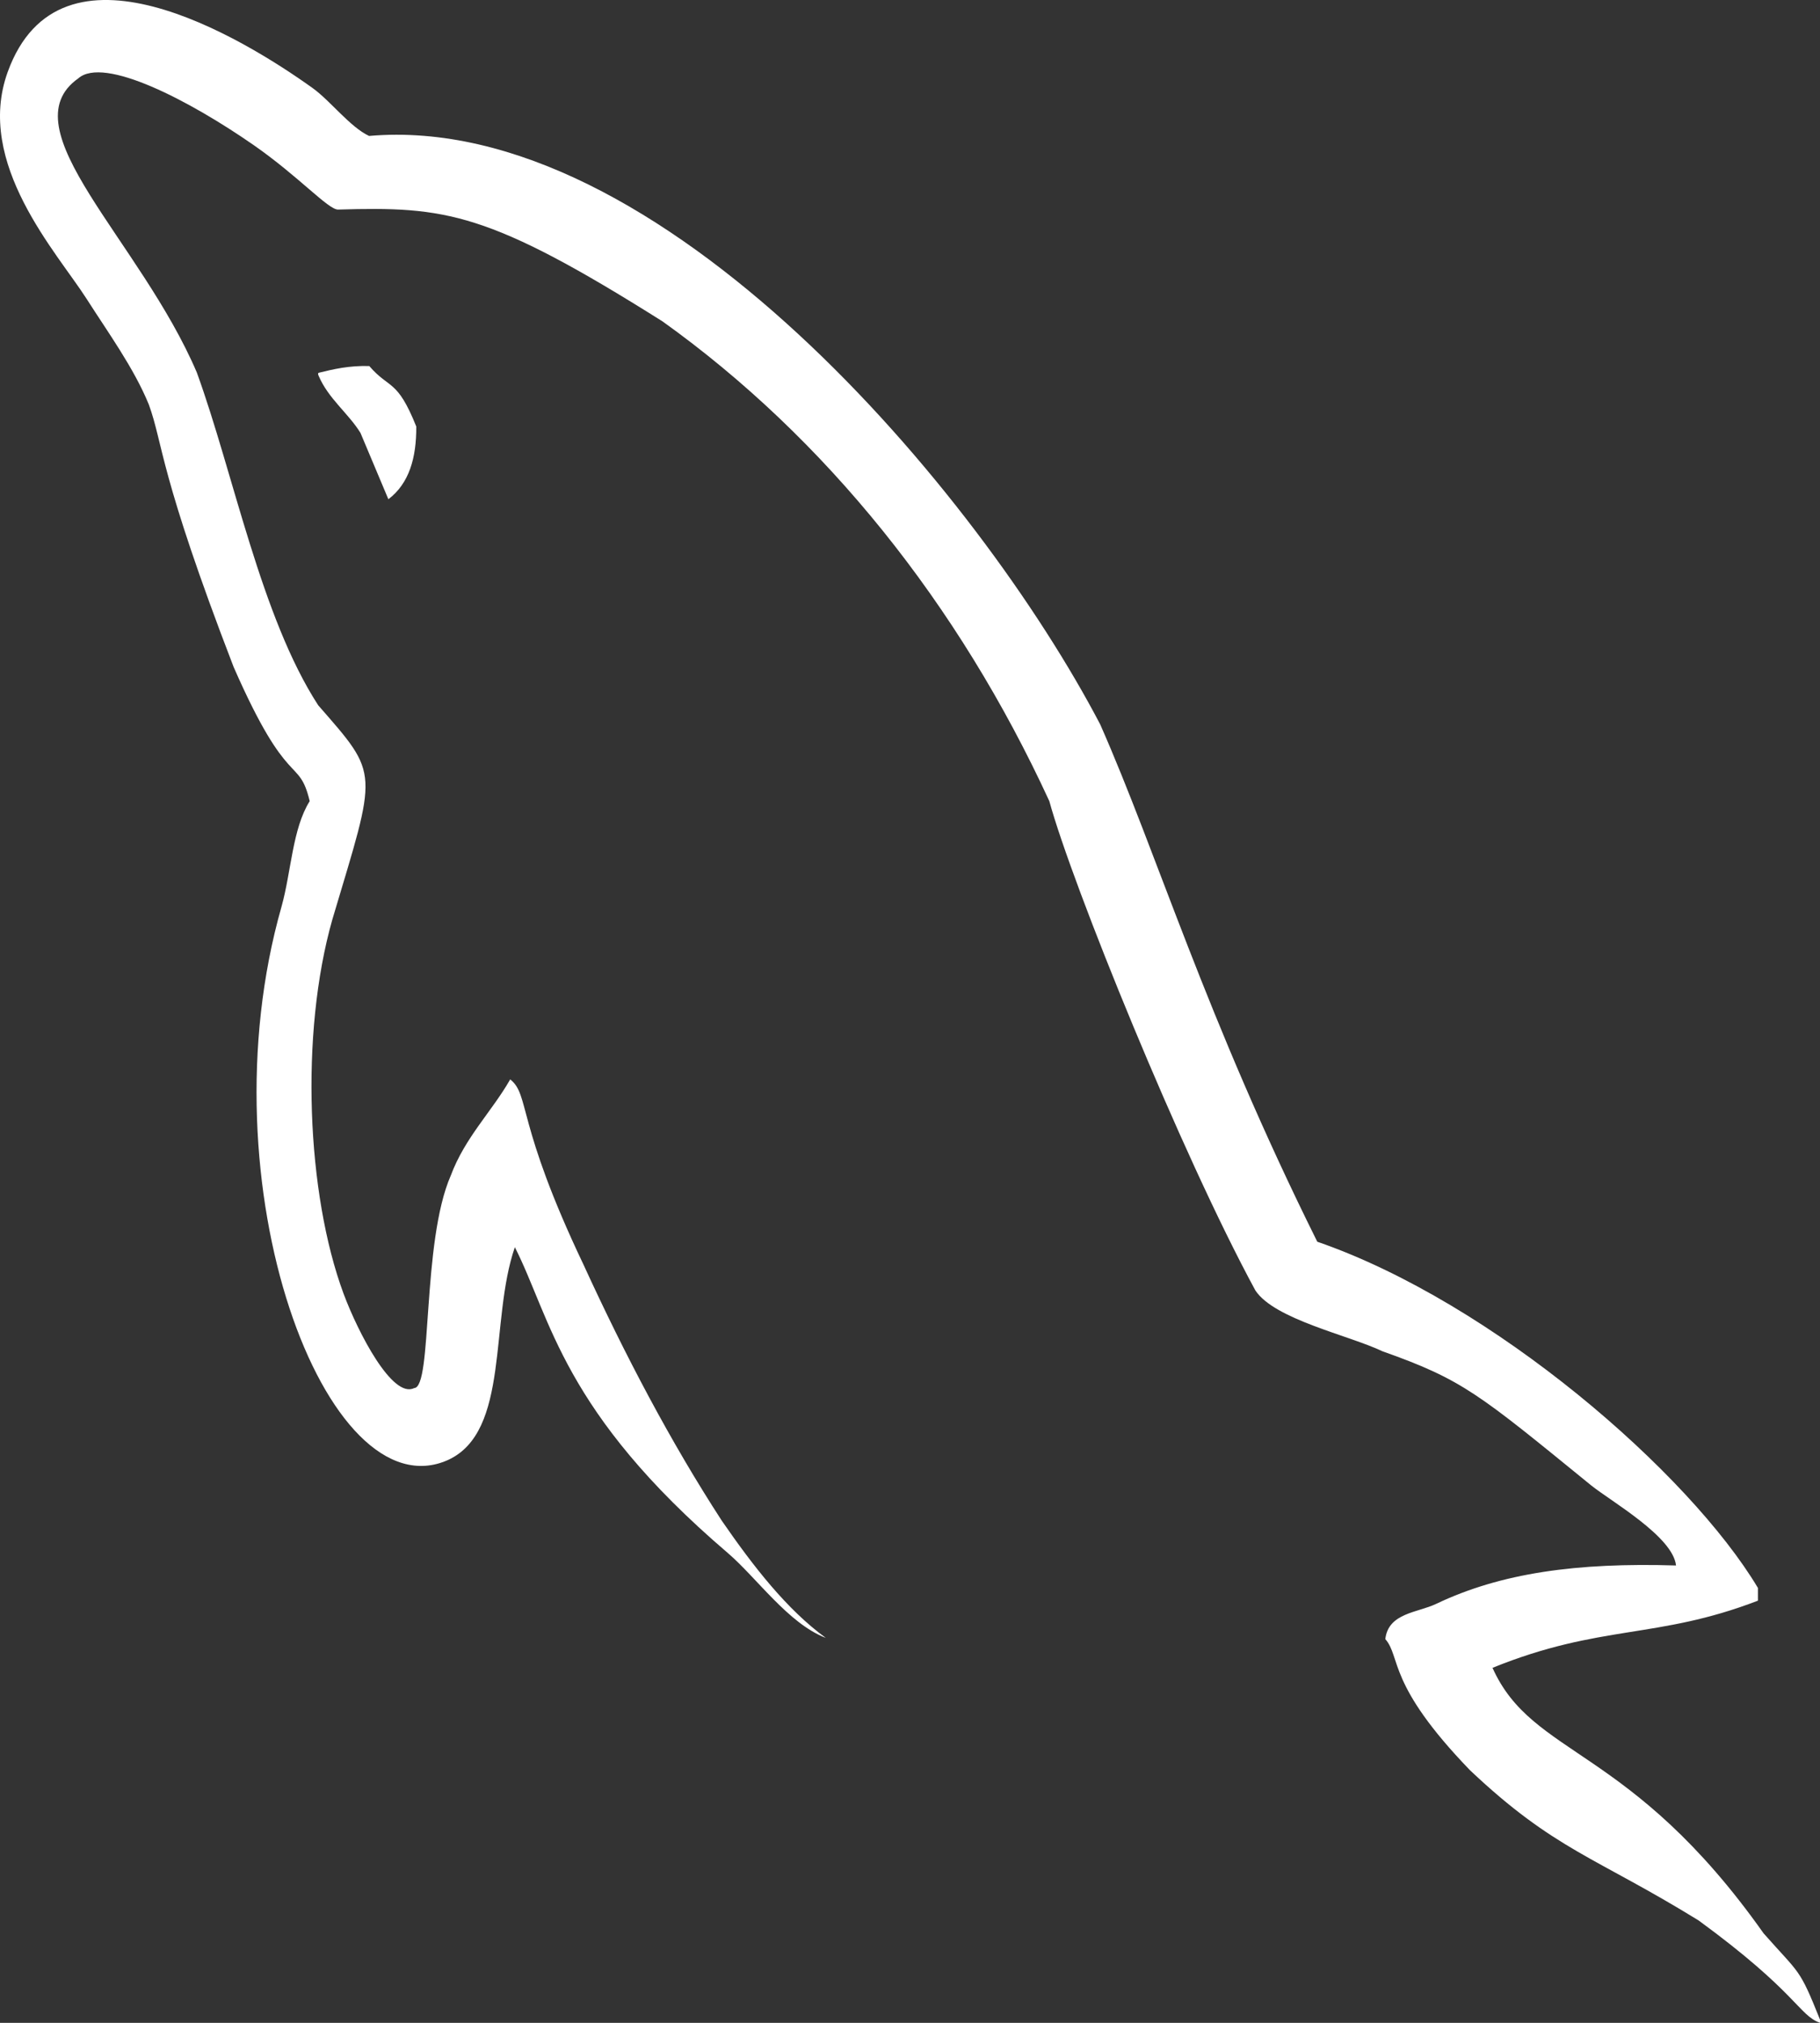<svg width="18" height="20" viewBox="0 0 18 20" fill="none" xmlns="http://www.w3.org/2000/svg">
<rect x="0" y="0" width="18" height="20" fill="#333333" stroke="none"/>
<path d="M5.046 10.672C4.865 10.989 4.599 11.246 4.459 11.621C4.168 12.284 4.28 13.721 4.096 13.724C3.882 13.832 3.543 13.18 3.398 12.791C3.033 11.807 2.965 10.223 3.287 9.091C3.732 7.598 3.76 7.676 3.147 6.973C2.581 6.101 2.311 4.686 1.947 3.684C1.388 2.374 0.071 1.272 0.774 0.775C1.027 0.552 1.876 0.995 2.508 1.434C2.954 1.744 3.246 2.073 3.343 2.072C4.408 2.041 4.825 2.09 6.553 3.178C8.162 4.329 9.478 5.967 10.378 7.921C10.602 8.74 11.681 11.406 12.416 12.759C12.606 13.046 13.339 13.201 13.672 13.36C14.468 13.642 14.623 13.779 15.739 14.688C15.937 14.846 16.546 15.193 16.576 15.478C15.594 15.448 14.844 15.552 14.203 15.858C14.021 15.945 13.73 15.947 13.701 16.206C13.858 16.387 13.715 16.65 14.538 17.502C15.376 18.294 15.78 18.359 16.8 18.988C17.776 19.702 17.789 19.924 18 20V19.968C17.793 19.452 17.805 19.526 17.442 19.115C16.126 17.253 15.16 17.38 14.761 16.49C15.831 16.056 16.385 16.211 17.386 15.826V15.7C16.707 14.564 14.768 12.878 13.028 12.277C11.916 10.04 11.45 8.45 10.881 7.162C9.683 4.872 6.519 1.094 3.65 1.344C3.462 1.256 3.267 0.996 3.091 0.87C2.391 0.369 0.595 -0.721 0.076 0.712C-0.251 1.616 0.566 2.499 0.858 2.957C1.063 3.279 1.325 3.639 1.472 4C1.615 4.392 1.574 4.683 2.31 6.593C2.853 7.833 2.954 7.469 3.063 7.921C2.891 8.195 2.881 8.619 2.784 8.965C2 11.719 3.23 14.973 4.431 14.435C5.047 14.153 4.84 13.06 5.092 12.331C5.451 13.04 5.563 13.958 7.195 15.352C7.485 15.6 7.796 16.052 8.167 16.194C7.783 15.914 7.453 15.491 7.139 15.036C6.631 14.254 6.181 13.398 5.772 12.506C5.1 11.095 5.243 10.828 5.046 10.672ZM4.117 4.217C3.927 3.743 3.853 3.852 3.652 3.619C3.45 3.614 3.302 3.649 3.151 3.686C3.143 3.692 3.145 3.703 3.152 3.717C3.248 3.942 3.446 4.087 3.565 4.28L3.841 4.936C4.046 4.781 4.119 4.528 4.117 4.217Z" fill="white"/>
</svg>
